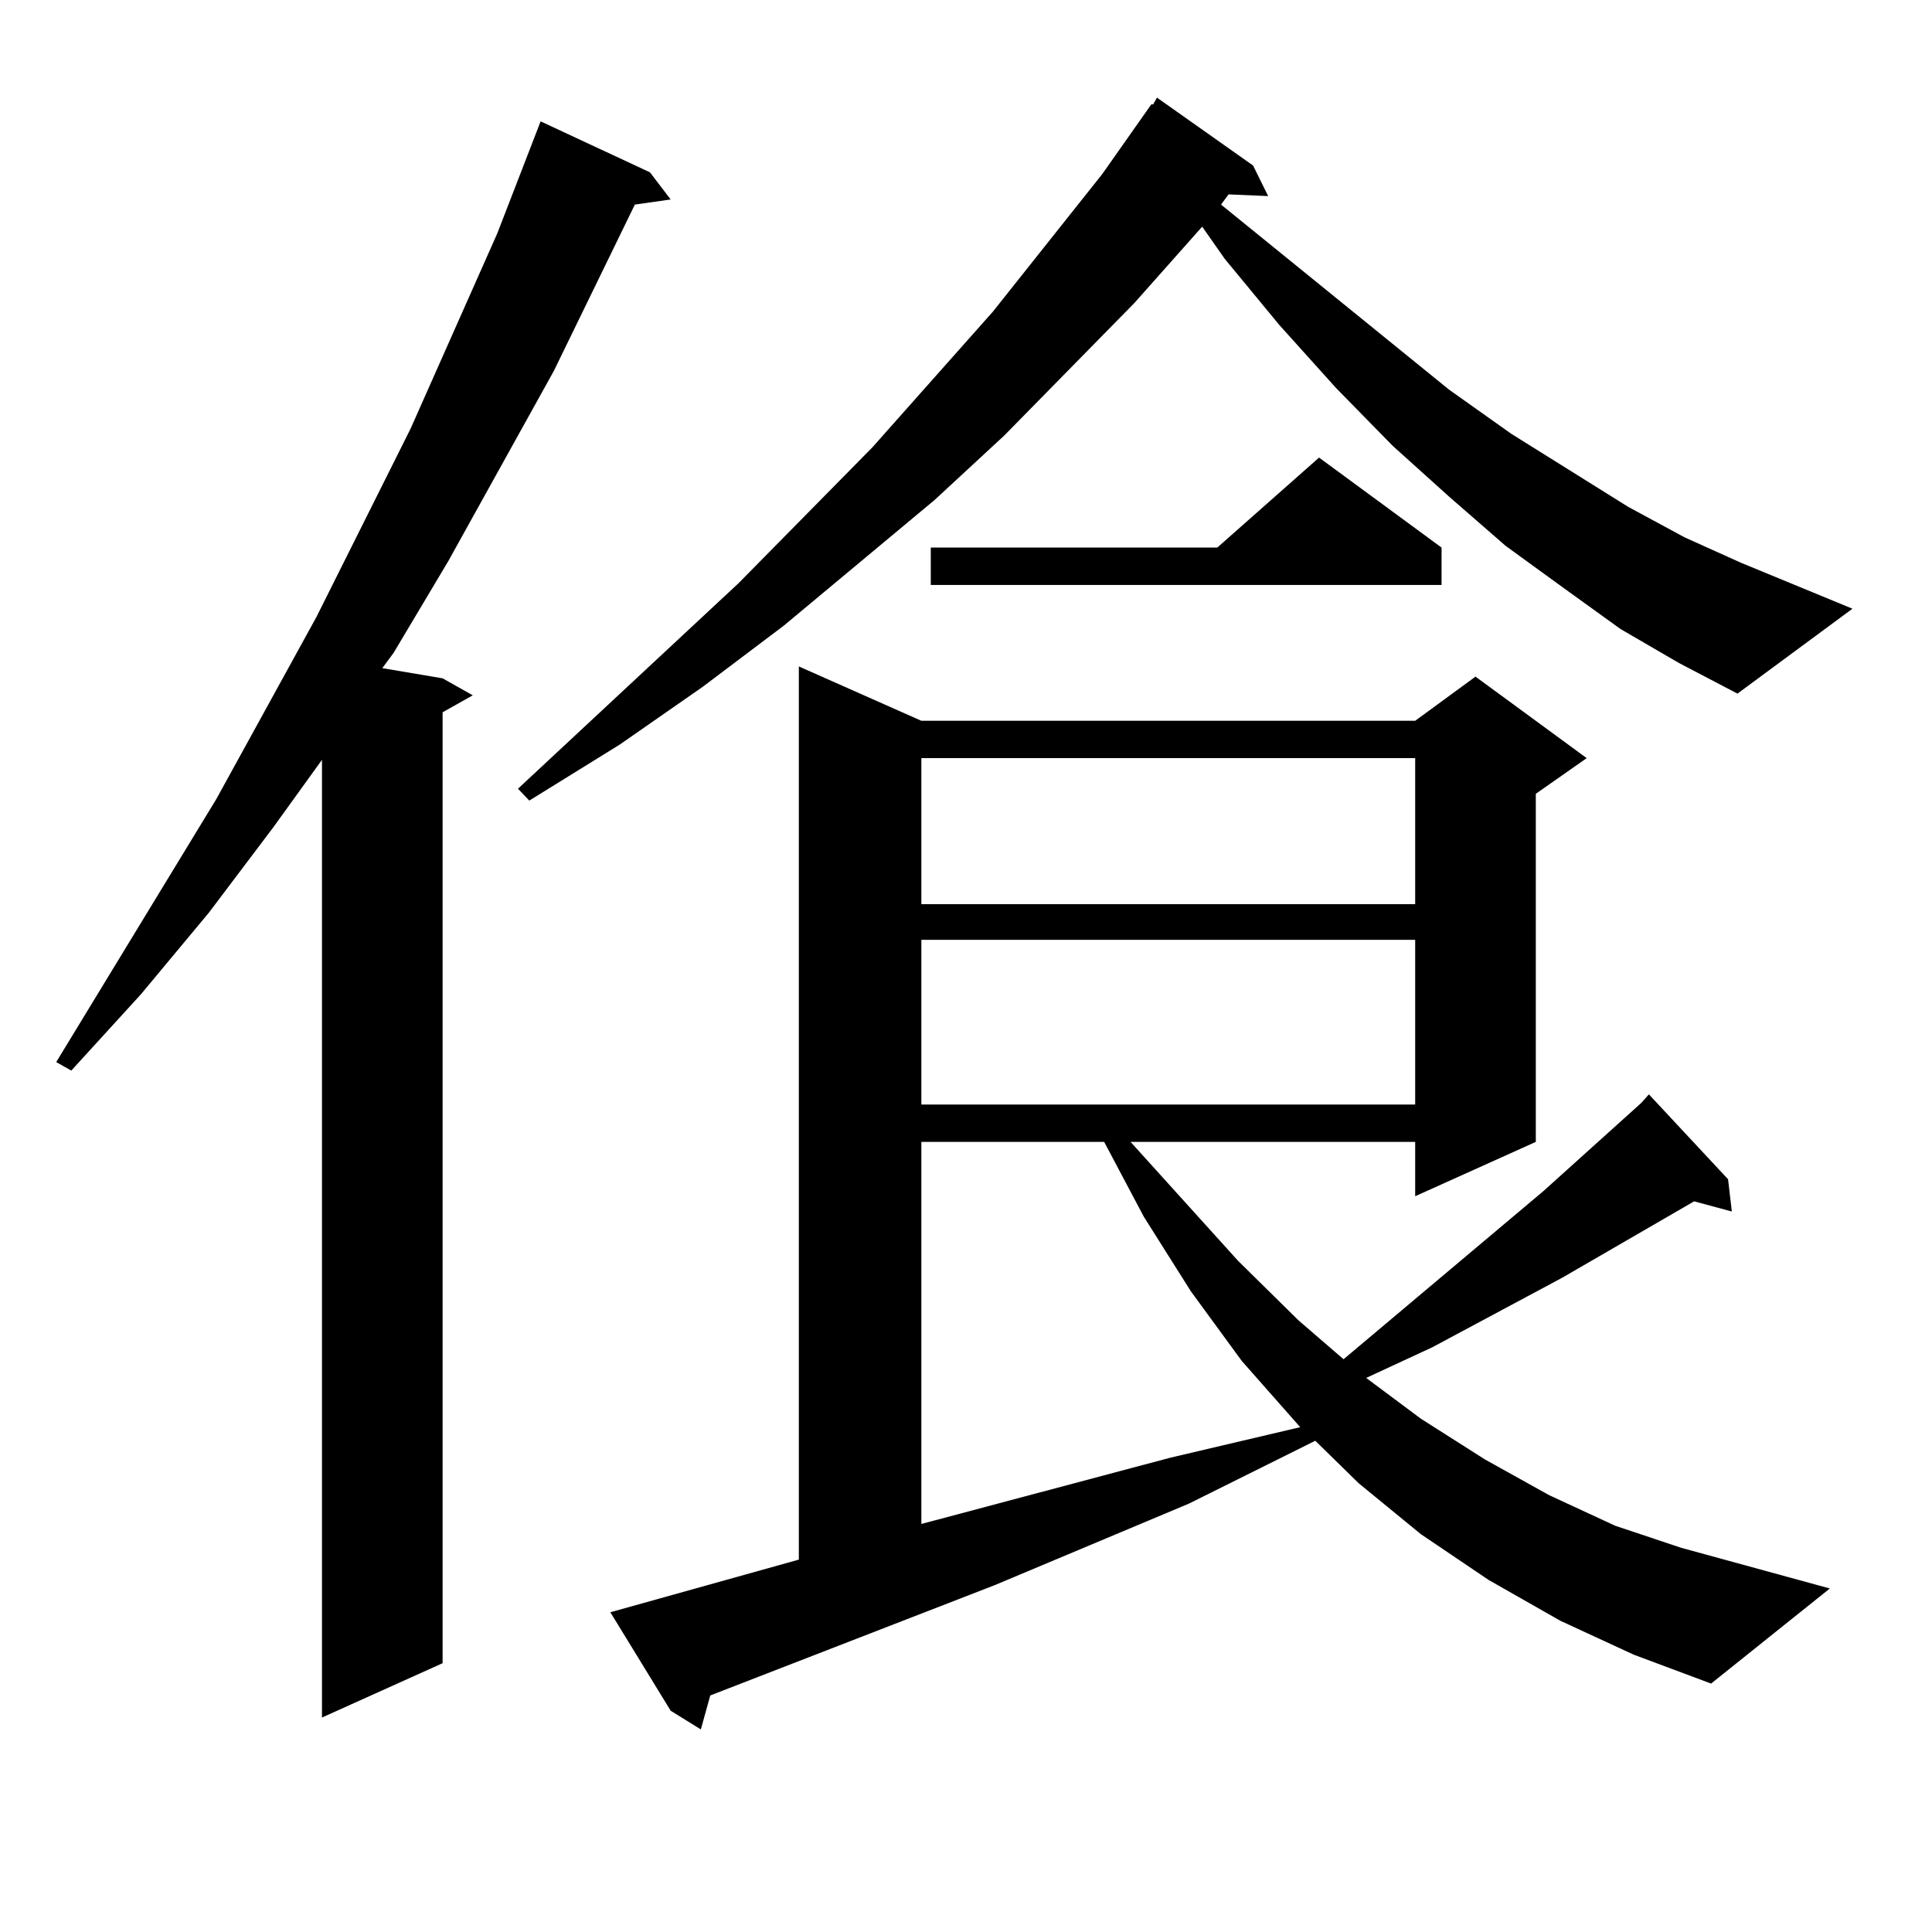<?xml version="1.0" encoding="utf-8"?>
<!-- Generator: Adobe Illustrator 16.0.0, SVG Export Plug-In . SVG Version: 6.00 Build 0)  -->
<!DOCTYPE svg PUBLIC "-//W3C//DTD SVG 1.1//EN" "http://www.w3.org/Graphics/SVG/1.1/DTD/svg11.dtd">
<svg version="1.1" id="图层_1" xmlns="http://www.w3.org/2000/svg" xmlns:xlink="http://www.w3.org/1999/xlink" x="0px" y="0px"
	 width="1000px" height="1000px" viewBox="0 0 1000 1000" enable-background="new 0 0 1000 1000" xml:space="preserve">
<path d="M336.406,89.188l10.731,14.063l-18.536,2.637l-41.95,86.133l-54.633,98.438l-28.292,47.461l-5.854,7.91l31.219,5.273
	l15.609,8.789l-15.609,8.789v492.188l-62.438,28.125V393.289l-25.365,35.156l-33.17,43.945l-35.121,42.188l-36.097,39.551
	l-7.805-4.395l82.925-136.23l51.706-94.043l48.779-97.559l44.877-101.074l22.438-58.008L336.406,89.188z M838.833,325.613
	l-29.268-21.094l-30.243-21.973l-29.268-25.488l-29.268-26.367l-29.268-29.883l-29.268-32.52l-28.292-34.277l-11.707-16.699
	l-35.121,39.551l-67.315,68.555l-36.097,33.398l-78.047,65.039l-41.95,31.641l-42.926,29.883l-46.828,29.004l-5.854-6.152
	l114.144-106.348l69.267-70.313l62.438-70.313l56.584-71.191l25.365-36.035h0.976l1.951-3.516l49.755,35.156l7.805,15.82
	l-20.487-0.879l-3.902,5.273l118.046,95.801l32.194,22.852l60.486,37.793l29.268,15.82l29.268,13.184l57.56,23.73l-59.511,43.945
	l-30.243-15.82L838.833,325.613z M807.614,838.895l-37.072-21.094l-35.121-23.73l-32.194-26.367l-22.438-21.973l-65.364,32.52
	l-100.485,42.188l-147.313,57.129l-4.878,17.578l-15.609-9.668L315.919,834.5l97.559-27.246V344.949l63.413,28.125h255.604
	l31.219-22.852l57.56,42.188l-26.341,18.457v180.176l-62.438,28.125v-28.125H585.181l55.608,61.523l31.219,30.762l23.414,20.215
	l103.412-87.012l50.73-45.703l3.902-4.395l40.975,43.945l1.951,16.699l-19.512-5.273l-68.291,39.551l-67.315,36.035l-34.146,15.82
	l28.292,21.094l33.17,21.094l33.17,18.457l34.146,15.82l34.146,11.426l77.071,21.094l-61.462,49.219l-39.999-14.941L807.614,838.895
	z M476.891,392.41v75.586h255.604V392.41H476.891z M476.891,486.453v85.254h255.604v-85.254H476.891z M476.891,591.043v197.754
	l128.777-34.277l67.315-15.82l-30.243-34.277l-26.341-36.035l-24.39-38.672l-20.487-38.672H476.891z M746.152,283.426v19.336
	H481.769v-19.336h148.289l52.682-46.582L746.152,283.426z"/>
</svg>
